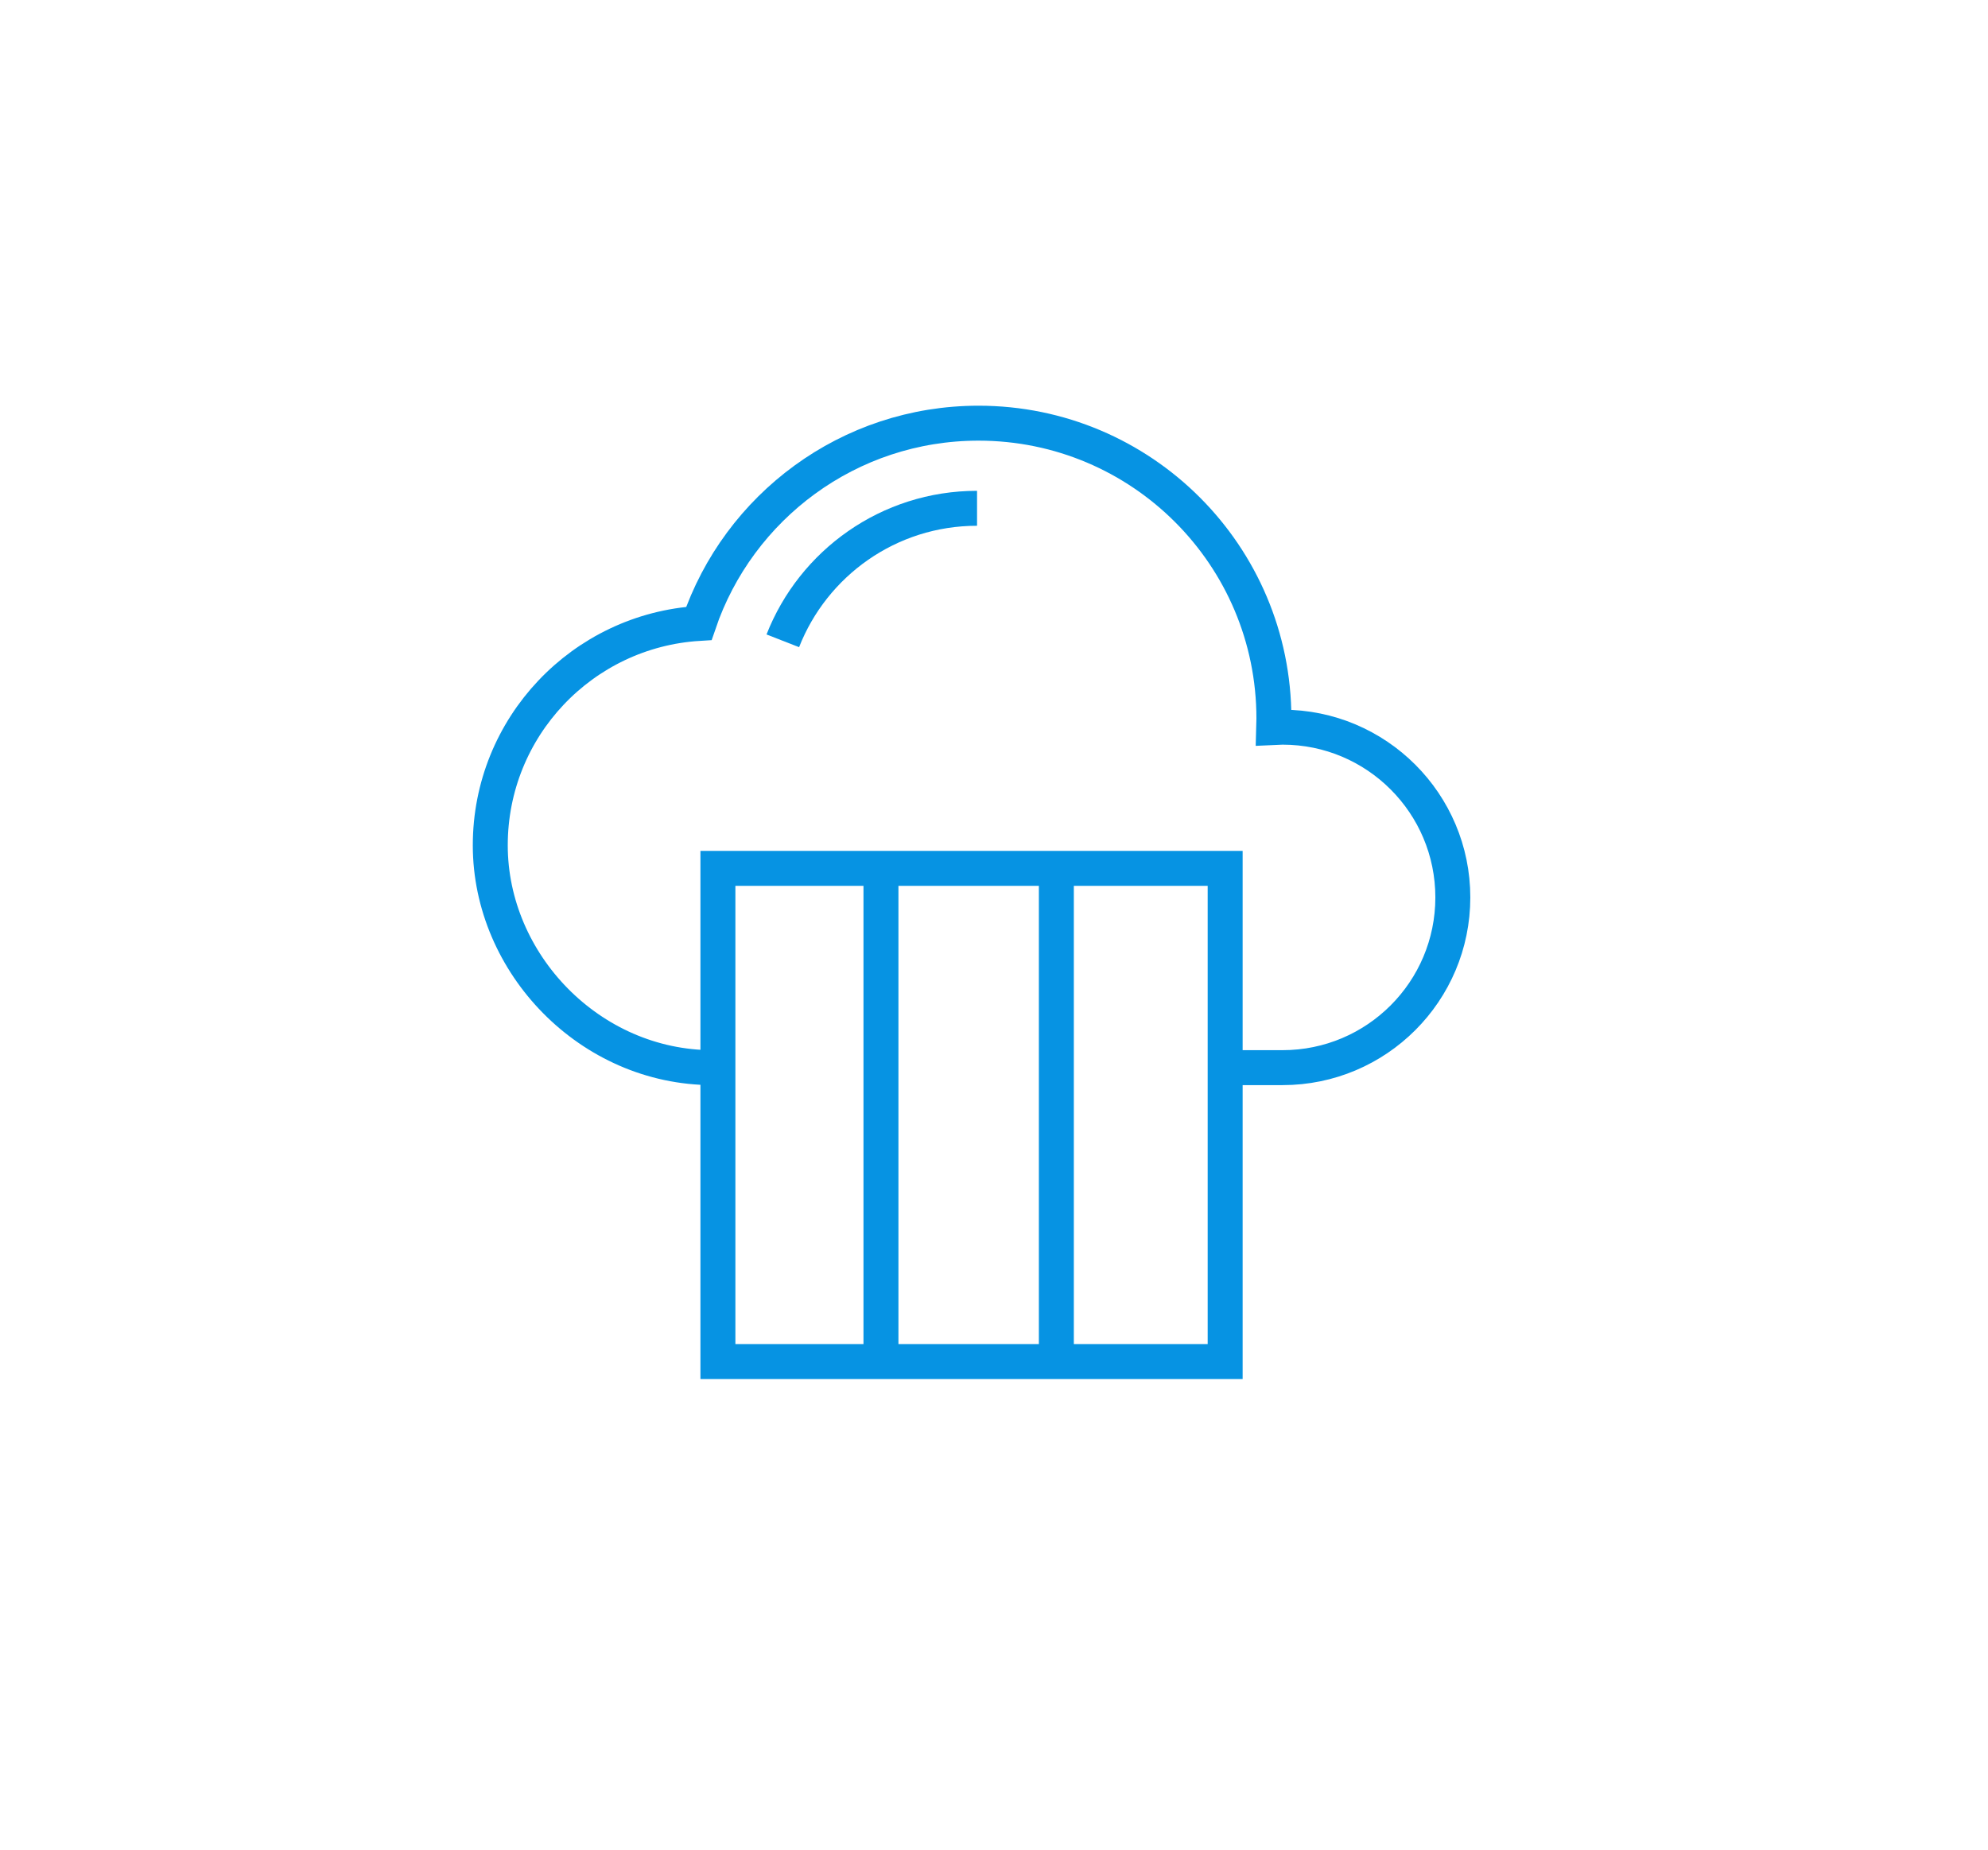 <svg xmlns="http://www.w3.org/2000/svg" id="_&#xE0;&#xF0;_1" data-name="&#x2DC;&#xE0;&#xF0;_1" viewBox="0 0 511.85 476.44"><defs><style>      .cls-1 {        fill: none;        stroke: #0693e3;        stroke-miterlimit: 10;        stroke-width: 9px;      }    </style></defs><g><path class="cls-1" d="m311.76,274.95h18.46c24.21,0,43.84-19.63,43.84-43.84s-19.63-43.84-43.84-43.84c-.77,0-1.53.02-2.29.06.02-.77.06-1.53.06-2.3,0-42-34.05-76.05-76.05-76.05-33.43,0-61.81,21.58-72,51.57-29.97,1.84-53.71,26.71-53.71,57.14s25.64,57.26,57.26,57.26"></path><path class="cls-1" d="m201.55,165.03c7.82-19.98,27.26-34.13,50.01-34.13"></path></g><rect class="cls-1" x="184.84" y="223.63" width="130.6" height="127.02"></rect><line class="cls-1" x1="226.82" y1="223.63" x2="226.82" y2="350.65"></line><line class="cls-1" x1="271.98" y1="223.63" x2="271.98" y2="350.65"></line></svg>